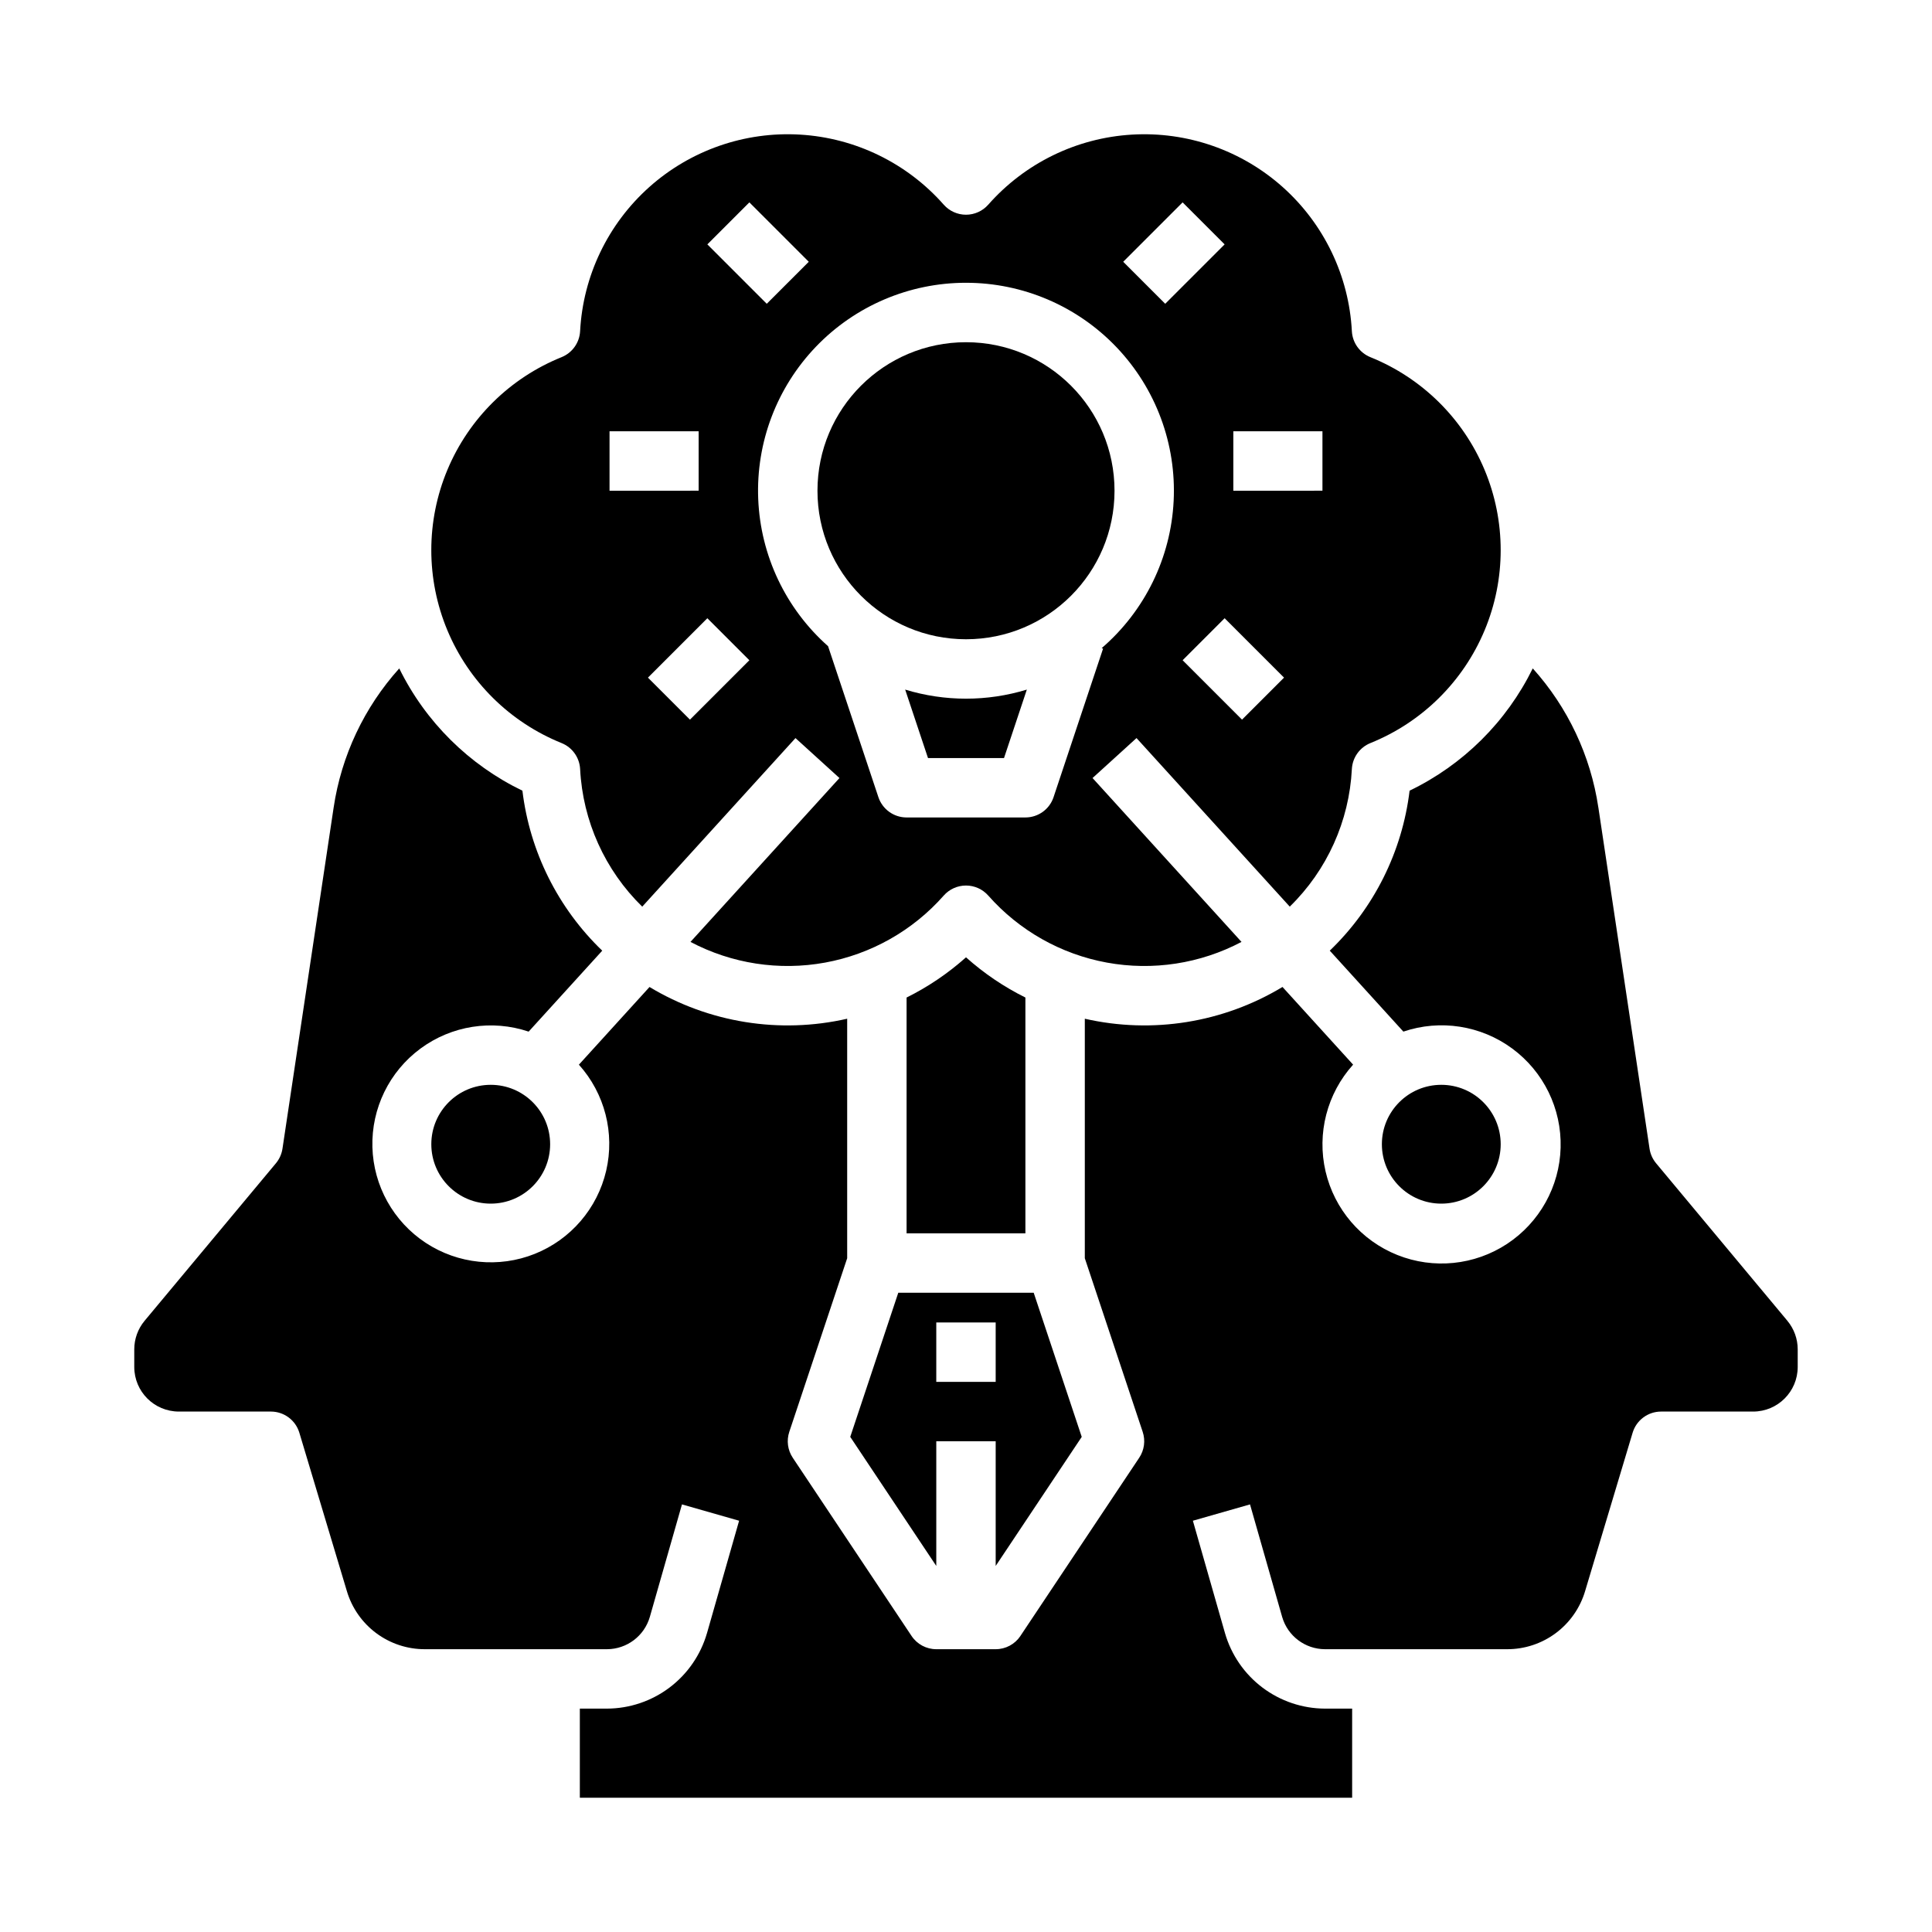 <?xml version="1.0" encoding="UTF-8"?>
<!-- Uploaded to: SVG Repo, www.svgrepo.com, Generator: SVG Repo Mixer Tools -->
<svg fill="#000000" width="800px" height="800px" version="1.1" viewBox="144 144 512 512" xmlns="http://www.w3.org/2000/svg">
 <g>
  <path d="m383.88 326.75 6.051 18.148h20.141l6.051-18.148h-0.004c-10.508 3.207-21.73 3.207-32.238 0z"/>
  <path d="m430.67 524.79-12.73-38.199h-35.887l-12.73 38.195 22.801 34.207v-33.043h15.742v33.039zm-38.547-14.582v-15.746h15.742v15.742z"/>
  <path d="m292.82 340.92c2.84 1.145 4.758 3.832 4.918 6.887 0.703 13.793 6.582 26.816 16.461 36.465l40.613-44.672 11.652 10.59-39.48 43.426c10.941 5.777 23.508 7.707 35.68 5.481 12.172-2.227 23.242-8.48 31.43-17.758 1.496-1.695 3.644-2.664 5.906-2.664 2.258 0 4.406 0.969 5.902 2.664 8.188 9.277 19.258 15.531 31.43 17.758 12.172 2.227 24.738 0.297 35.68-5.481l-39.477-43.43 11.652-10.59 40.613 44.672-0.004 0.004c9.883-9.648 15.762-22.668 16.461-36.461 0.164-3.059 2.082-5.746 4.922-6.891 13.672-5.512 24.566-16.27 30.254-29.871 5.684-13.602 5.684-28.914 0-42.52-5.688-13.602-16.582-24.359-30.254-29.871-2.84-1.145-4.758-3.832-4.922-6.891-0.773-14.656-7.367-28.395-18.309-38.176-10.945-9.777-25.34-14.785-39.992-13.914-14.648 0.871-28.348 7.551-38.055 18.559-1.496 1.695-3.644 2.668-5.902 2.668-2.262 0-4.41-0.973-5.906-2.668-9.707-11.008-23.402-17.688-38.055-18.562-14.652-0.871-29.043 4.137-39.988 13.914-10.945 9.781-17.539 23.52-18.316 38.176-0.16 3.059-2.078 5.746-4.918 6.891-13.672 5.512-24.57 16.27-30.254 29.871-5.684 13.602-5.684 28.914 0 42.516 5.684 13.605 16.582 24.363 30.254 29.875zm180.33-6.207-15.742-15.742 11.133-11.133 15.742 15.742zm-2.305-76.414h23.617v15.742l-23.617 0.004zm-13.441-60.668 11.133 11.133-15.742 15.742-11.133-11.133zm-57.406 21.309c15.086-0.004 29.512 6.176 39.914 17.105 10.402 10.926 15.867 25.641 15.117 40.711-0.746 15.066-7.644 29.168-19.078 39.012l0.375 0.125-13.121 39.359h0.004c-1.07 3.215-4.078 5.383-7.469 5.383h-31.488c-3.387 0-6.394-2.168-7.469-5.379l-13.336-40 0.004-0.004c-11.227-9.945-17.914-24.035-18.516-39.02s4.934-29.566 15.324-40.379 24.742-16.918 39.738-16.914zm-57.41-21.309 15.742 15.742-11.133 11.133-15.742-15.742zm0 121.34-15.742 15.742-11.133-11.133 15.742-15.742zm-37.055-60.672h23.617v15.742l-23.617 0.004z"/>
  <path d="m439.36 274.05c0 21.738-17.621 39.359-39.359 39.359s-39.363-17.621-39.363-39.359 17.625-39.359 39.363-39.359 39.359 17.621 39.359 39.359"/>
  <path d="m289.79 447.23c0 8.695-7.047 15.746-15.742 15.746s-15.746-7.051-15.746-15.746c0-8.695 7.051-15.742 15.746-15.742s15.742 7.047 15.742 15.742"/>
  <path d="m541.7 447.23c0 8.695-7.051 15.746-15.746 15.746-8.695 0-15.742-7.051-15.742-15.746 0-8.695 7.047-15.742 15.742-15.742 8.695 0 15.746 7.047 15.746 15.742"/>
  <path d="m617.68 494.03-34.801-41.758c-0.922-1.105-1.523-2.445-1.734-3.871l-13.559-90.398h-0.004c-2.047-13.73-8.094-26.555-17.383-36.871-6.953 14.148-18.445 25.555-32.641 32.402-1.953 16.152-9.426 31.129-21.156 42.402l19.504 21.453c9.777-3.312 20.555-1.633 28.859 4.492 8.309 6.129 13.094 15.93 12.816 26.25-0.277 10.32-5.586 19.848-14.207 25.523-8.625 5.672-19.48 6.766-29.062 2.934-9.586-3.832-16.691-12.109-19.027-22.16-2.336-10.055 0.391-20.617 7.305-28.285l-18.715-20.586c-15.719 9.48-34.496 12.496-52.387 8.418v63.469l15.34 46.02c0.766 2.305 0.426 4.836-0.922 6.856l-31.488 47.23 0.004 0.004c-1.461 2.188-3.918 3.504-6.551 3.504h-15.746c-2.629 0-5.09-1.316-6.547-3.504l-31.488-47.23v-0.004c-1.348-2.019-1.688-4.551-0.922-6.856l15.344-46.02v-63.469c-17.891 4.078-36.668 1.062-52.383-8.41l-18.715 20.586c6.859 7.629 9.559 18.129 7.227 28.121-2.332 9.992-9.402 18.215-18.93 22.02-9.531 3.805-20.316 2.711-28.891-2.926-8.57-5.641-13.848-15.109-14.129-25.367-0.281-10.258 4.469-20.004 12.723-26.102 8.25-6.098 18.961-7.781 28.684-4.504l19.504-21.453v0.004c-11.73-11.273-19.203-26.254-21.156-42.402-14.195-6.852-25.688-18.258-32.641-32.402-9.293 10.316-15.34 23.141-17.387 36.871l-13.559 90.398c-0.215 1.422-0.816 2.762-1.738 3.871l-34.805 41.75c-1.766 2.125-2.734 4.797-2.734 7.562v4.68c0.008 6.519 5.289 11.801 11.809 11.809h24.402c3.477 0 6.539 2.281 7.539 5.609l12.582 41.938c1.32 4.473 4.055 8.395 7.793 11.176s8.281 4.277 12.941 4.254h48.211c5.266-0.016 9.891-3.504 11.355-8.559l8.516-29.816 15.141 4.328-8.516 29.809h-0.004c-1.664 5.75-5.144 10.801-9.918 14.402-4.777 3.602-10.594 5.562-16.574 5.582h-7.195v23.617l204.67-0.004v-23.613h-7.199c-5.981-0.02-11.797-1.98-16.574-5.582-4.773-3.602-8.254-8.656-9.918-14.402l-8.516-29.809 15.141-4.328 8.516 29.816c1.461 5.055 6.086 8.543 11.352 8.559h48.211c4.66 0.023 9.203-1.473 12.941-4.254 3.738-2.781 6.473-6.703 7.793-11.172l12.582-41.941c1-3.328 4.062-5.609 7.539-5.609h24.402c6.519-0.008 11.801-5.289 11.809-11.809v-4.684 0.004c0-2.766-0.969-5.438-2.734-7.562z"/>
  <path d="m400 397.7c-4.746 4.242-10.043 7.828-15.746 10.656v62.492h31.488v-62.492c-5.703-2.828-10.996-6.414-15.742-10.656z"/>
 </g>
</svg>